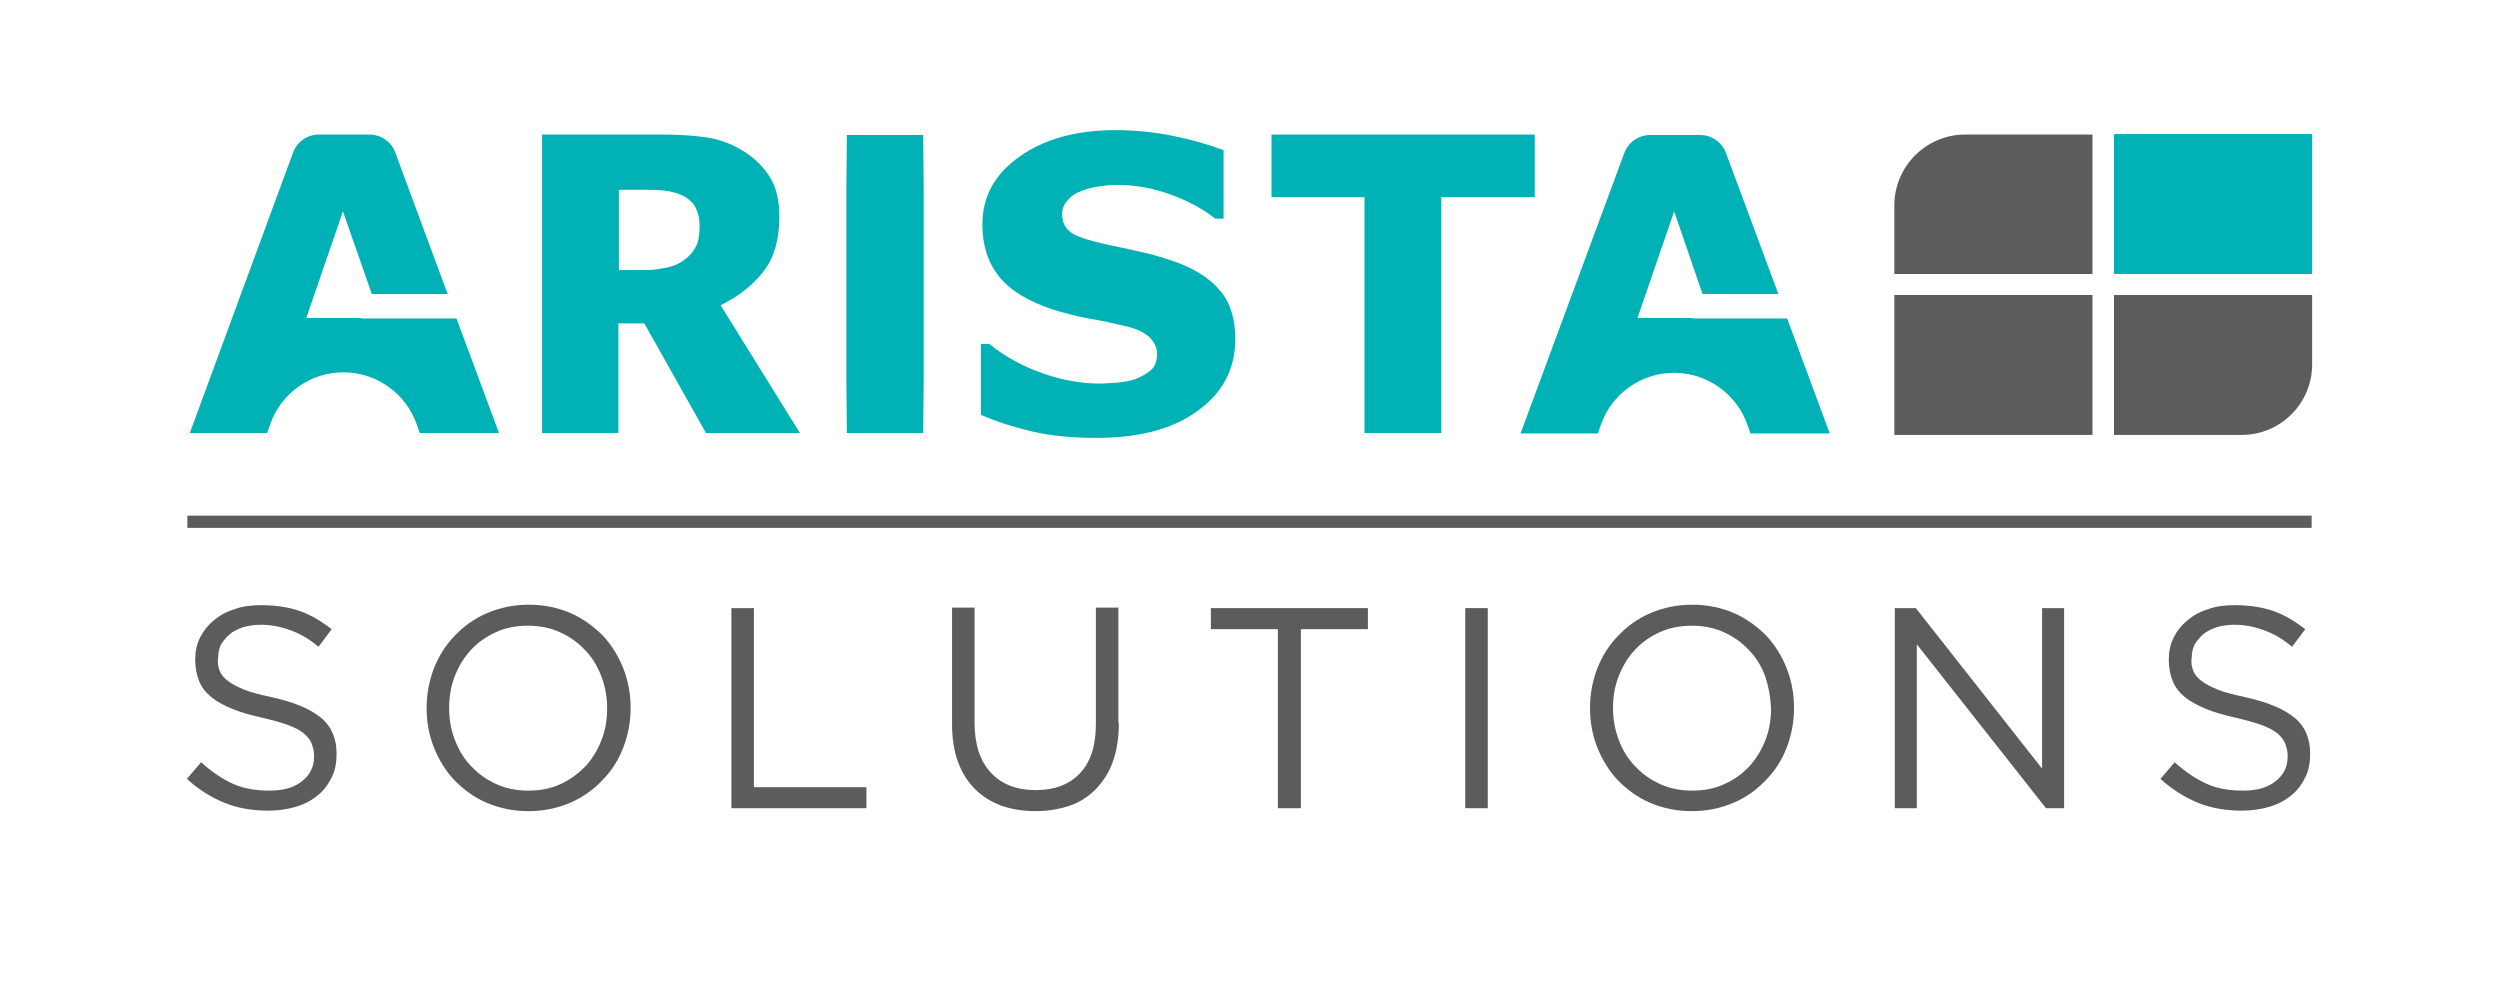 <?xml version="1.0" encoding="utf-8"?>
<!-- Generator: Adobe Illustrator 22.1.0, SVG Export Plug-In . SVG Version: 6.00 Build 0)  -->
<svg version="1.1" id="logo" xmlns="http://www.w3.org/2000/svg" xmlns:xlink="http://www.w3.org/1999/xlink" x="0px" y="0px"
	 viewBox="0 0 511 201" style="enable-background:new 0 0 511 201;" xml:space="preserve">
<style type="text/css">
	.st0{fill:#5C5C5C;}
	.st1{fill:#00B1B6;}
</style>
<g id="line">
	<rect x="38.3" y="105.4" class="st0" width="434.2" height="2.5"/>
</g>
<g id="solutions">
	<path class="st0" d="M44.9,137.1c0.3,0.8,0.9,1.5,1.7,2.1c0.8,0.6,1.9,1.2,3.4,1.8s3.3,1,5.5,1.5c4.6,1,7.9,2.4,10.1,4.2
		c2.2,1.8,3.2,4.3,3.2,7.4c0,1.8-0.3,3.4-1,4.8s-1.6,2.7-2.9,3.7c-1.2,1-2.7,1.8-4.4,2.3c-1.7,0.5-3.6,0.8-5.6,0.8
		c-3.3,0-6.3-0.5-9-1.6c-2.7-1.1-5.3-2.7-7.7-4.9l2.9-3.4c2.1,1.9,4.3,3.4,6.5,4.4c2.2,1,4.7,1.4,7.5,1.4c2.8,0,5-0.6,6.6-1.9
		c1.7-1.3,2.5-3,2.5-5.1c0-1-0.2-1.8-0.5-2.6c-0.3-0.8-0.9-1.5-1.6-2.1s-1.9-1.2-3.2-1.7c-1.4-0.5-3.2-1-5.3-1.5
		c-2.3-0.5-4.4-1.1-6.1-1.8c-1.7-0.7-3.2-1.5-4.3-2.4s-2-2-2.5-3.3c-0.5-1.2-0.8-2.7-0.8-4.4c0-1.6,0.3-3.1,1-4.5
		c0.7-1.4,1.6-2.5,2.8-3.5c1.2-1,2.6-1.8,4.3-2.3c1.6-0.6,3.4-0.8,5.4-0.8c3,0,5.6,0.4,7.9,1.2s4.4,2.1,6.5,3.7l-2.7,3.6
		c-1.9-1.6-3.8-2.7-5.8-3.4c-1.9-0.7-3.9-1.1-6-1.1c-1.3,0-2.5,0.2-3.6,0.5c-1.1,0.4-2,0.8-2.7,1.4s-1.3,1.3-1.8,2.1
		c-0.4,0.8-0.6,1.7-0.6,2.6C44.4,135.5,44.6,136.3,44.9,137.1z"/>
	<path class="st0" d="M127.4,152.8c-1,2.6-2.4,4.8-4.3,6.7c-1.8,1.9-4,3.5-6.6,4.6c-2.6,1.1-5.4,1.7-8.5,1.7c-3.1,0-5.9-0.6-8.5-1.7
		c-2.6-1.1-4.7-2.7-6.6-4.6c-1.8-1.9-3.2-4.2-4.2-6.7c-1-2.5-1.5-5.2-1.5-8.1c0-2.8,0.5-5.5,1.5-8.1c1-2.5,2.4-4.8,4.3-6.7
		c1.8-1.9,4-3.5,6.6-4.6c2.6-1.1,5.4-1.7,8.5-1.7c3.1,0,5.9,0.6,8.5,1.7c2.5,1.1,4.7,2.7,6.6,4.6c1.8,1.9,3.2,4.2,4.2,6.7
		c1,2.6,1.5,5.2,1.5,8.1C128.9,147.5,128.4,150.2,127.4,152.8z M122.9,138.2c-0.8-2.1-1.9-3.9-3.4-5.4c-1.4-1.5-3.1-2.7-5.1-3.6
		c-2-0.9-4.1-1.3-6.5-1.3s-4.5,0.4-6.5,1.3c-2,0.9-3.7,2.1-5.1,3.6c-1.4,1.5-2.5,3.3-3.3,5.3c-0.8,2-1.2,4.2-1.2,6.6
		s0.4,4.5,1.2,6.6c0.8,2.1,1.9,3.9,3.4,5.4c1.4,1.5,3.1,2.7,5.1,3.6s4.1,1.3,6.5,1.3s4.5-0.4,6.5-1.3s3.6-2.1,5.1-3.6
		c1.4-1.5,2.5-3.3,3.3-5.3c0.8-2,1.2-4.2,1.2-6.6C124.1,142.5,123.7,140.3,122.9,138.2z"/>
	<path class="st0" d="M149.5,124.3h4.6v36.6h23v4.3h-27.6V124.3z"/>
	<path class="st0" d="M228.7,147.7c0,3-0.4,5.6-1.2,7.9s-2,4.1-3.5,5.7c-1.5,1.5-3.3,2.7-5.4,3.4s-4.4,1.1-7,1.1
		c-2.5,0-4.8-0.4-6.9-1.1c-2.1-0.8-3.9-1.9-5.4-3.4c-1.5-1.5-2.7-3.4-3.5-5.6c-0.8-2.2-1.2-4.8-1.2-7.7v-23.8h4.6v23.5
		c0,4.4,1.1,7.8,3.3,10.2c2.2,2.4,5.3,3.6,9.2,3.6c3.8,0,6.8-1.1,9-3.4c2.2-2.3,3.3-5.6,3.3-10.1v-23.8h4.6V147.7z"/>
	<path class="st0" d="M265.8,165.2h-4.6v-36.6h-13.7v-4.3h32.1v4.3h-13.7V165.2z"/>
	<path class="st0" d="M304.1,124.3v40.9h-4.6v-40.9H304.1z"/>
	<path class="st0" d="M365.2,152.8c-1,2.6-2.4,4.8-4.3,6.7c-1.8,1.9-4,3.5-6.6,4.6c-2.6,1.1-5.4,1.7-8.5,1.7c-3.1,0-5.9-0.6-8.5-1.7
		c-2.6-1.1-4.7-2.7-6.6-4.6c-1.8-1.9-3.2-4.2-4.2-6.7c-1-2.5-1.5-5.2-1.5-8.1c0-2.8,0.5-5.5,1.5-8.1c1-2.5,2.4-4.8,4.3-6.7
		c1.8-1.9,4-3.5,6.6-4.6c2.6-1.1,5.4-1.7,8.5-1.7s5.9,0.6,8.5,1.7c2.5,1.1,4.7,2.7,6.6,4.6c1.8,1.9,3.2,4.2,4.2,6.7
		c1,2.6,1.5,5.2,1.5,8.1C366.7,147.5,366.2,150.2,365.2,152.8z M360.8,138.2c-0.8-2.1-1.9-3.9-3.4-5.4c-1.4-1.5-3.1-2.7-5.1-3.6
		c-2-0.9-4.1-1.3-6.5-1.3s-4.5,0.4-6.5,1.3c-2,0.9-3.7,2.1-5.1,3.6c-1.4,1.5-2.5,3.3-3.3,5.3s-1.2,4.2-1.2,6.6s0.4,4.5,1.2,6.6
		c0.8,2.1,1.9,3.9,3.4,5.4c1.4,1.5,3.1,2.7,5.1,3.6s4.1,1.3,6.5,1.3s4.5-0.4,6.5-1.3c2-0.9,3.7-2.1,5.1-3.6c1.4-1.5,2.5-3.3,3.3-5.3
		c0.8-2,1.2-4.2,1.2-6.6C361.9,142.5,361.5,140.3,360.8,138.2z"/>
	<path class="st0" d="M417.4,124.3h4.5v40.9h-3.7l-26.4-33.5v33.5h-4.5v-40.9h4.3l25.8,32.8V124.3z"/>
	<path class="st0" d="M448.3,137.1c0.3,0.8,0.9,1.5,1.7,2.1c0.8,0.6,1.9,1.2,3.4,1.8s3.3,1,5.5,1.5c4.6,1,7.9,2.4,10.1,4.2
		c2.2,1.8,3.2,4.3,3.2,7.4c0,1.8-0.3,3.4-1,4.8s-1.6,2.7-2.9,3.7c-1.2,1-2.7,1.8-4.4,2.3c-1.7,0.5-3.6,0.8-5.6,0.8
		c-3.3,0-6.3-0.5-9-1.6c-2.7-1.1-5.3-2.7-7.7-4.9l2.9-3.4c2.1,1.9,4.3,3.4,6.5,4.4c2.2,1,4.7,1.4,7.5,1.4c2.8,0,5-0.6,6.6-1.9
		c1.7-1.3,2.5-3,2.5-5.1c0-1-0.2-1.8-0.5-2.6c-0.3-0.8-0.9-1.5-1.6-2.1s-1.9-1.2-3.2-1.7c-1.4-0.5-3.2-1-5.3-1.5
		c-2.3-0.5-4.4-1.1-6.1-1.8c-1.7-0.7-3.2-1.5-4.3-2.4s-2-2-2.5-3.3c-0.5-1.2-0.8-2.7-0.8-4.4c0-1.6,0.3-3.1,1-4.5
		c0.7-1.4,1.6-2.5,2.8-3.5c1.2-1,2.6-1.8,4.3-2.3c1.6-0.6,3.4-0.8,5.4-0.8c3,0,5.6,0.4,7.9,1.2s4.4,2.1,6.5,3.7l-2.7,3.6
		c-1.9-1.6-3.8-2.7-5.8-3.4c-1.9-0.7-3.9-1.1-6-1.1c-1.3,0-2.5,0.2-3.6,0.5c-1.1,0.4-2,0.8-2.7,1.4s-1.3,1.3-1.8,2.1
		c-0.4,0.8-0.6,1.7-0.6,2.6C447.8,135.5,448,136.3,448.3,137.1z"/>
</g>
<g id="window">
	<g>
		<rect x="432.1" y="27.4" class="st1" width="40.5" height="28.6"/>
	</g>
	<g>
		<rect x="387.2" y="60.3" class="st0" width="40.5" height="28.6"/>
	</g>
	<g>
		<path class="st0" d="M458.2,88.9h-26.1V60.3h40.5v14.2C472.6,82.5,466.1,88.9,458.2,88.9z"/>
	</g>
	<g>
		<path class="st0" d="M427.7,56h-40.5V42c0-8,6.5-14.5,14.5-14.5h26V56z"/>
	</g>
</g>
<g id="arista">
	<g>
		<path class="st1" d="M163.5,88.5h-19.2l-12.6-22.4h-5.3v22.4h-15.6v-61h24.4c3.6,0,6.7,0.2,9.3,0.6c2.6,0.4,5,1.3,7.3,2.7
			c2.3,1.4,4.1,3.1,5.5,5.3c1.4,2.2,2,4.9,2,8.2c0,4.5-1,8.2-3.1,11c-2.1,2.8-5.1,5.2-8.9,7.1L163.5,88.5z M143,46.2
			c0-1.5-0.3-2.8-0.9-3.9c-0.6-1.1-1.7-2-3.2-2.6c-1.1-0.4-2.3-0.7-3.7-0.8c-1.4-0.1-1.1-0.1-3-0.1h-5.7v16.4h4.8
			c2.5,0,2.6-0.1,4.3-0.4c1.7-0.2,3.1-0.8,4.3-1.7c1.1-0.8,1.9-1.8,2.4-2.8S143,47.9,143,46.2z"/>
	</g>
	<g>
		<path class="st1" d="M188.7,88.5h-15.6l-0.1-10.8V38.4l0.1-10.8h15.6l0.1,10.8v39.3L188.7,88.5z"/>
	</g>
	<g>
		<path class="st1" d="M252.5,69.3c0,6-2.5,10.9-7.6,14.6c-5.1,3.8-12,5.6-20.7,5.6c-5,0-9.4-0.4-13.2-1.3c-3.8-0.9-7.3-2-10.5-3.4
			V70.3h1.7c3.2,2.6,6.9,4.6,10.9,6s7.9,2.1,11.6,2.1c1,0,2.2-0.1,3.8-0.2c1.6-0.2,2.8-0.4,3.8-0.8c1.2-0.5,2.2-1.1,3-1.8
			c0.8-0.7,1.2-1.8,1.2-3.3c0-1.3-0.6-2.5-1.7-3.5c-1.1-1-2.8-1.7-5-2.2c-2.3-0.5-4.7-1.1-7.3-1.5c-2.6-0.5-4.9-1.1-7.2-1.8
			c-5.1-1.7-8.8-3.9-11.1-6.8c-2.3-2.9-3.4-6.4-3.4-10.6c0-5.7,2.5-10.3,7.6-13.9c5.1-3.6,11.6-5.4,19.6-5.4c4,0,8,0.4,11.9,1.2
			c3.9,0.8,7.3,1.8,10.2,2.9v14h-1.7c-2.5-2-5.5-3.6-9-4.9c-3.6-1.3-7.2-2-10.9-2c-1.3,0-2.6,0.1-3.9,0.3c-1.3,0.2-2.5,0.5-3.7,1
			c-1.1,0.4-2,1-2.7,1.9c-0.8,0.8-1.1,1.8-1.1,2.8c0,1.6,0.6,2.8,1.8,3.7c1.2,0.9,3.5,1.6,7,2.4c2.2,0.5,4.4,0.9,6.4,1.4
			c2.1,0.4,4.3,1,6.7,1.8c4.7,1.5,8.1,3.6,10.3,6.2C251.4,61.7,252.5,65.1,252.5,69.3z"/>
	</g>
	<g>
		<path class="st1" d="M313.6,40.3h-19v48.2h-15.7V40.3h-19V27.5h53.8V40.3z"/>
	</g>
	<path class="st1" d="M93.3,65.1H74.3c-0.2,0-0.4,0-0.6-0.1H62.6l7.5-21.8L76,60.1h15.5L80.8,31.2c-0.8-2.2-2.9-3.7-5.3-3.7H65.2
		c-2.4,0-4.5,1.5-5.3,3.7L38.8,88.5h15.8l0.6-1.7c2.2-6.4,8.2-10.7,15-10.7c6.7,0,12.8,4.3,15,10.7l0.6,1.7h16.2L93.3,65.1z"/>
	<path class="st1" d="M365.3,65.1h-18.9c-0.2,0-0.4,0-0.6-0.1h-11.1l7.5-21.8l5.8,16.9h15.5l-10.7-28.8c-0.8-2.2-2.9-3.7-5.3-3.7
		h-10.2c-2.4,0-4.5,1.5-5.3,3.7l-21.2,57.3h15.8l0.6-1.7c2.2-6.4,8.2-10.7,15-10.7h0c6.7,0,12.8,4.3,15,10.7l0.6,1.7H374L365.3,65.1
		z"/>
</g>
</svg>
